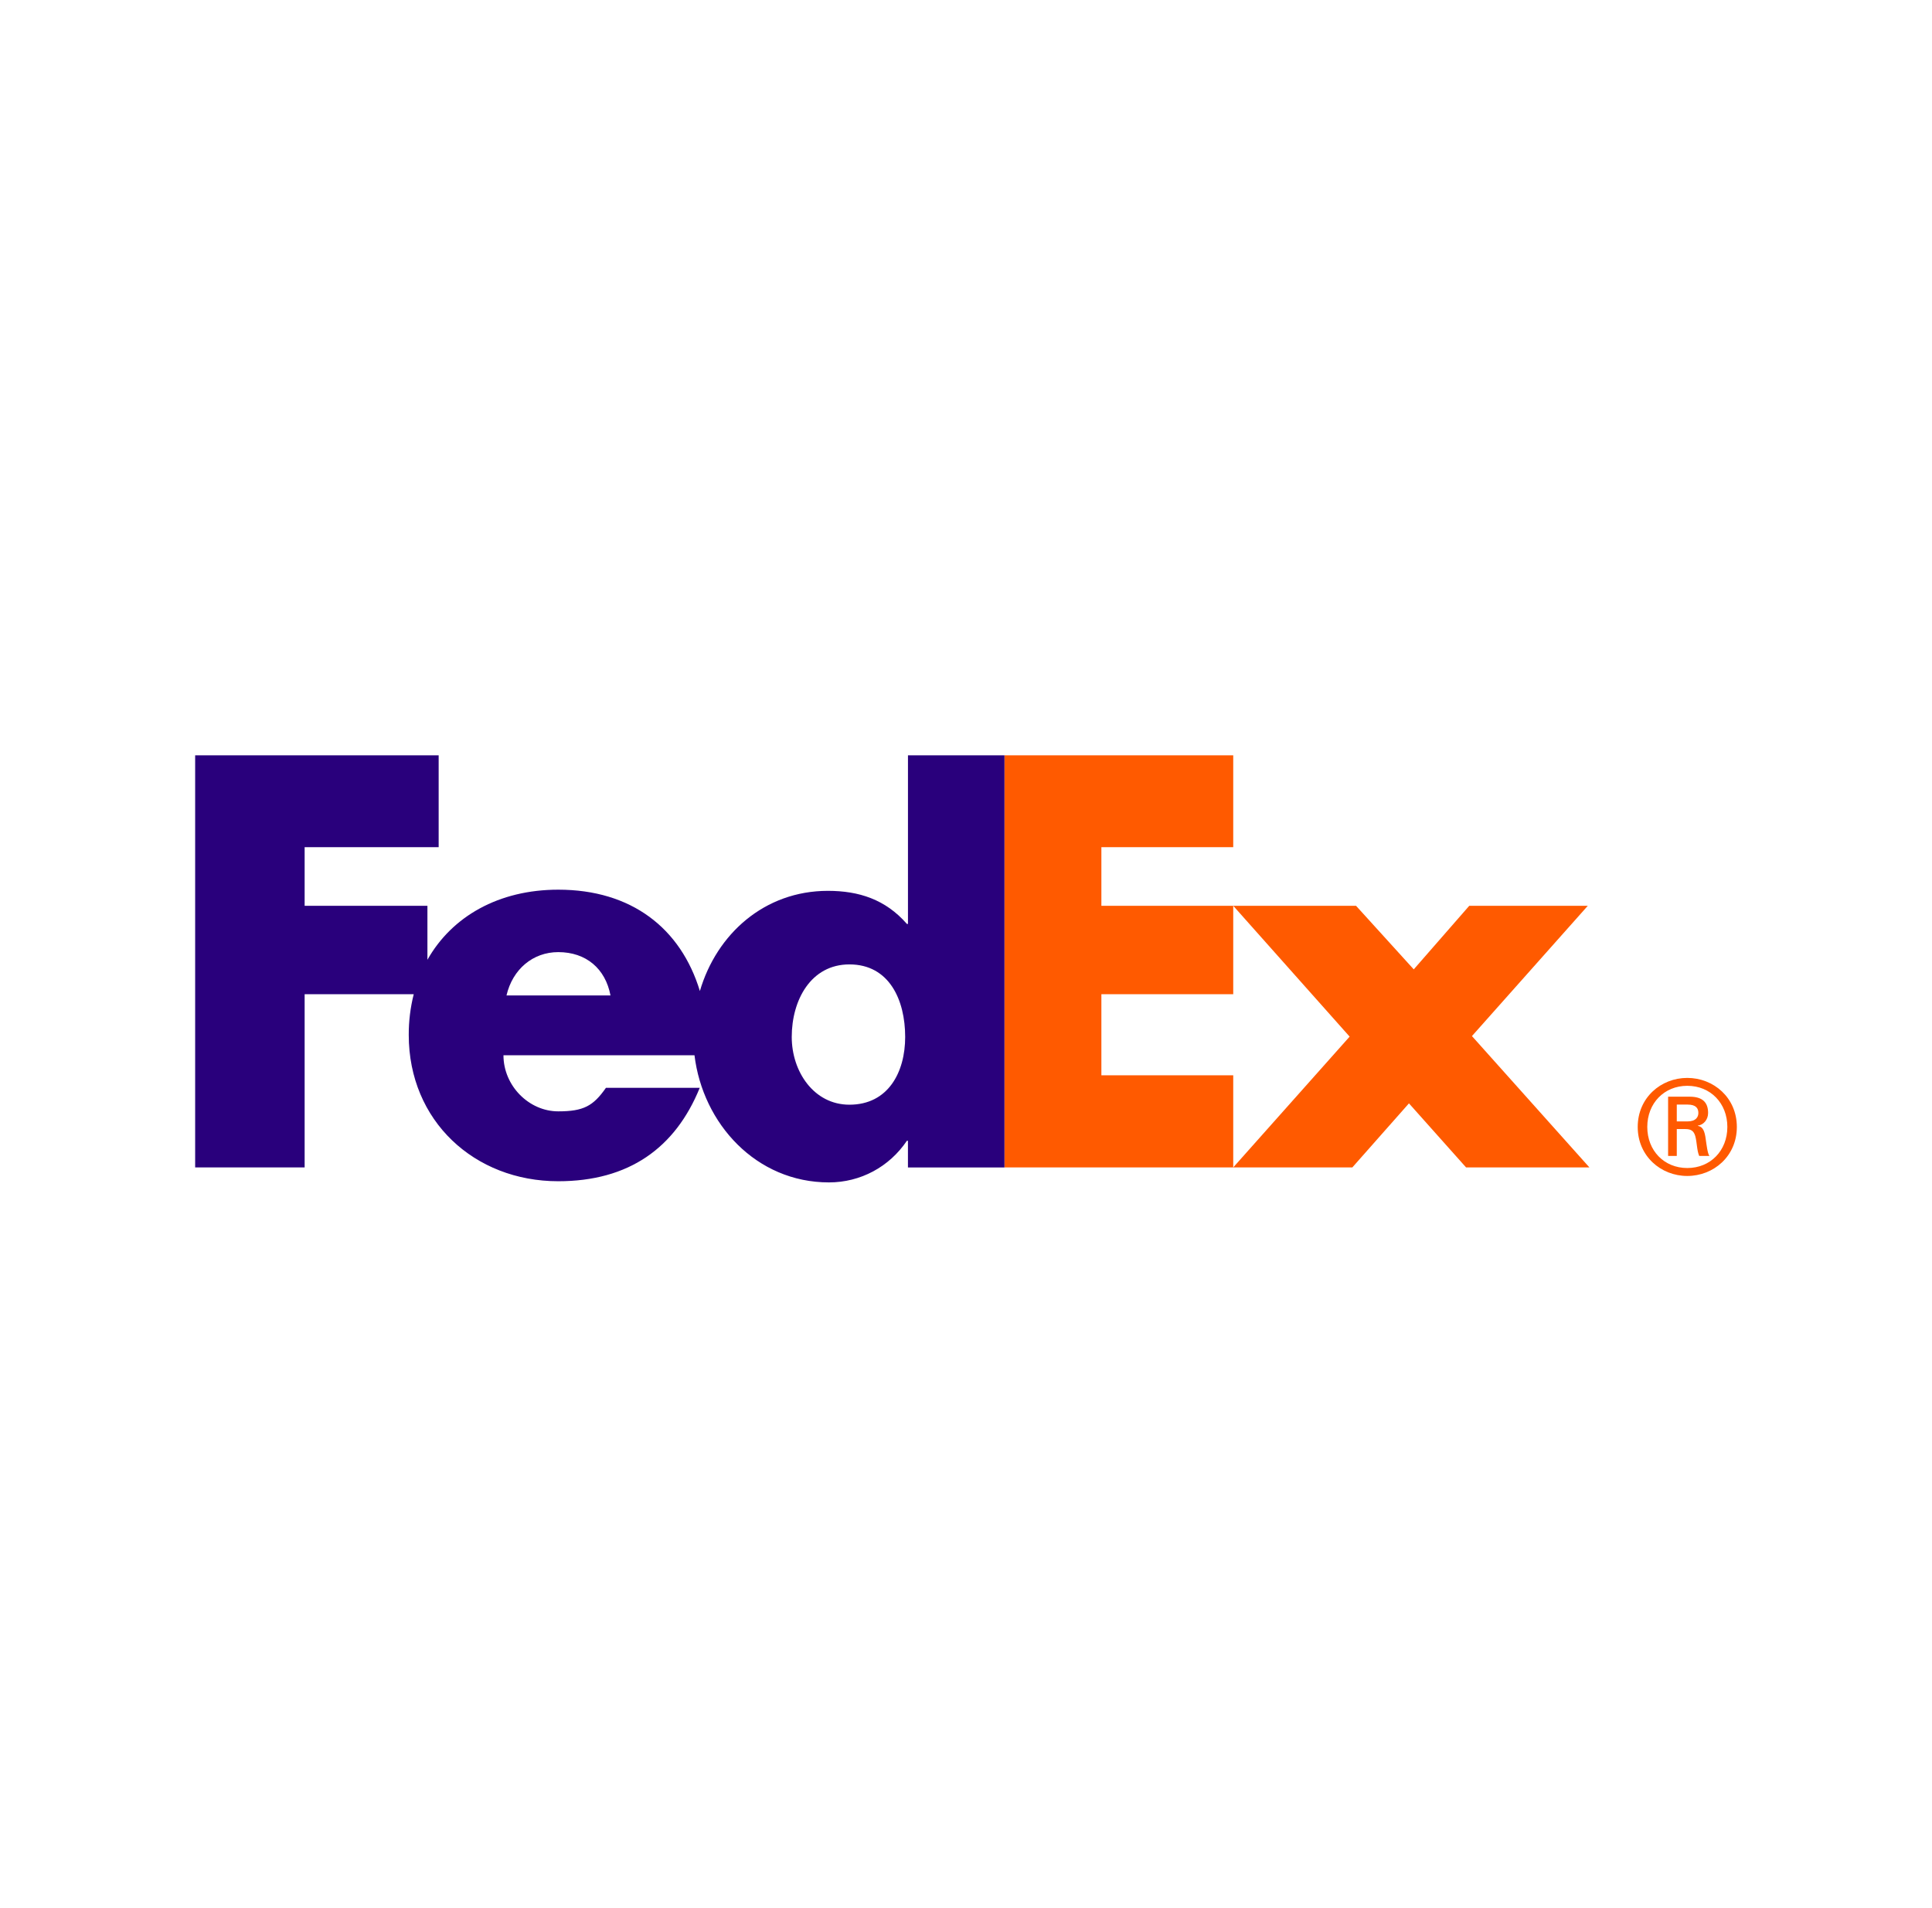 <svg width="81" height="80" viewBox="0 0 81 80" fill="none" xmlns="http://www.w3.org/2000/svg">
<g id="FedEX 1">
<path id="Vector" d="M72.42 47.249C72.42 46.254 71.713 45.524 70.741 45.524C69.77 45.524 69.063 46.254 69.063 47.249C69.063 48.243 69.77 48.971 70.741 48.971C71.713 48.971 72.42 48.242 72.42 47.249ZM70.3 47.338V48.464H69.936V45.98H70.84C71.37 45.98 71.613 46.212 71.613 46.663C71.613 46.941 71.425 47.161 71.183 47.193V47.203C71.394 47.237 71.471 47.424 71.514 47.767C71.547 47.989 71.591 48.375 71.67 48.465H71.24C71.139 48.232 71.15 47.901 71.073 47.624C71.009 47.414 70.896 47.337 70.655 47.337H70.302L70.3 47.338ZM70.751 47.017C71.104 47.017 71.205 46.828 71.205 46.662C71.205 46.466 71.104 46.311 70.751 46.311H70.3V47.017L70.751 47.017ZM68.662 47.249C68.662 46.022 69.636 45.193 70.739 45.193C71.845 45.193 72.818 46.022 72.818 47.249C72.818 48.474 71.846 49.304 70.739 49.304C69.636 49.304 68.662 48.474 68.662 47.249Z" fill="#FF5A00"/>
<path id="Vector_2" d="M61.465 48.945L59.071 46.26L56.698 48.945H51.704L56.584 43.462L51.704 37.977H56.853L59.272 40.642L61.599 37.977H66.569L61.712 43.439L66.636 48.945H61.465ZM42.115 48.945V31.667H51.704V35.518H46.176V37.977H51.704V41.683H46.176V45.084H51.704V48.945H42.115Z" fill="#FF5A00"/>
<path id="Vector_3" d="M38.067 31.667V38.738H38.023C37.127 37.709 36.008 37.35 34.71 37.35C32.05 37.35 30.046 39.159 29.343 41.55C28.541 38.915 26.472 37.301 23.405 37.301C20.914 37.301 18.948 38.419 17.92 40.24V37.977H12.772V35.519H18.391V31.668H8.182V48.945H12.772V41.683H17.346C17.205 42.241 17.135 42.815 17.137 43.391C17.137 46.994 19.89 49.525 23.404 49.525C26.359 49.525 28.308 48.137 29.337 45.609H25.404C24.872 46.37 24.468 46.595 23.405 46.595C22.172 46.595 21.108 45.519 21.108 44.244H29.117C29.464 47.106 31.694 49.574 34.755 49.574C36.075 49.574 37.283 48.925 38.022 47.828H38.066V48.948H42.113V31.668L38.067 31.667ZM21.235 41.735C21.491 40.637 22.342 39.919 23.405 39.919C24.575 39.919 25.383 40.614 25.595 41.735H21.235ZM35.612 46.316C34.121 46.316 33.194 44.927 33.194 43.476C33.194 41.925 34 40.434 35.612 40.434C37.284 40.434 37.95 41.925 37.95 43.476C37.95 44.945 37.245 46.316 35.612 46.316Z" fill="#29007C"/>
</g>
</svg>
